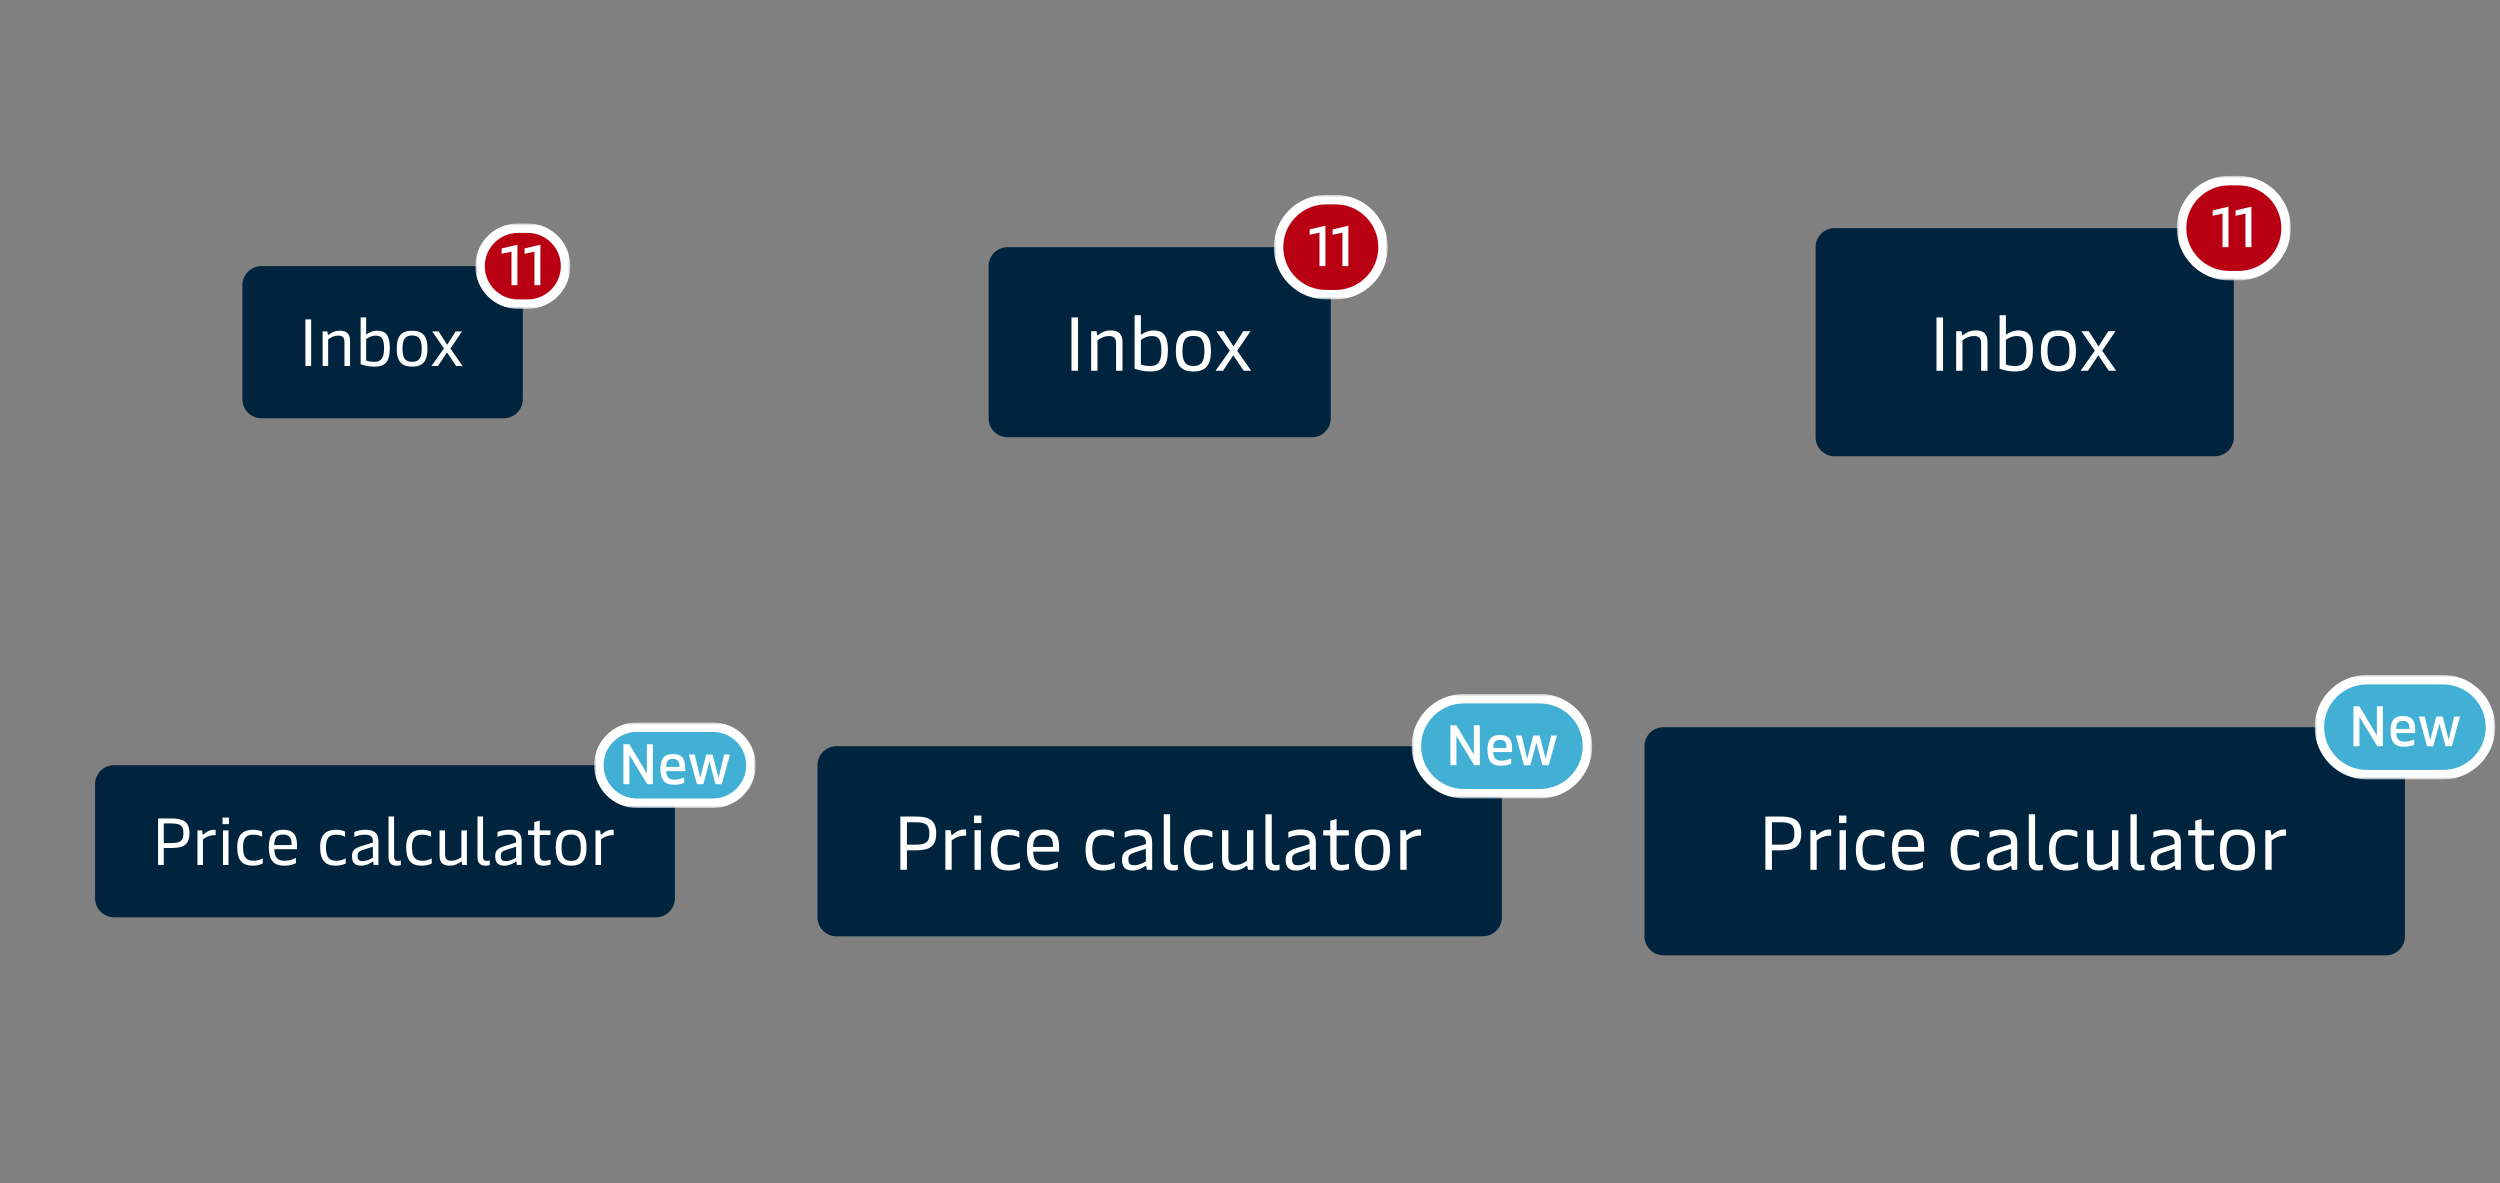 <svg width="526" height="249" viewBox="0 0 526 249" fill="none" xmlns="http://www.w3.org/2000/svg">
<rect x="0" y="0" width="526" height="249" fill="#808080" stroke="none"/>
<path d="M20 165C20 162.791 21.791 161 24 161H138C140.209 161 142 162.791 142 165V189C142 191.209 140.209 193 138 193H24C21.791 193 20 191.209 20 189V165Z" fill="#00243D"/>
<path d="M36.074 172.2C38.594 172.2 39.854 172.9 39.854 175.322C39.854 177.744 38.594 178.416 36.074 178.416H34.464V182H33.26V172.2H36.074ZM34.464 177.38H35.934C37.866 177.38 38.594 177.016 38.594 175.322C38.594 173.614 37.866 173.25 35.934 173.25H34.464V177.38ZM42.705 182H41.543V174.72H42.523L42.621 175.448C42.635 175.56 42.677 175.602 42.733 175.602C42.775 175.602 42.817 175.574 42.901 175.504C43.321 175.126 44.063 174.58 45.001 174.58C45.113 174.58 45.281 174.594 45.365 174.622V175.728C44.497 175.658 43.475 175.966 42.705 176.61V182ZM48.174 172.018V173.404H46.816V172.018H48.174ZM48.076 174.72V182H46.914V174.72H48.076ZM53.19 182.14C51.033 182.14 49.913 181.062 49.913 178.262C49.913 175.392 51.383 174.58 53.288 174.58C54.072 174.58 54.758 174.762 55.15 174.958V176.05C54.785 175.868 54.127 175.616 53.316 175.616C51.859 175.616 51.132 176.232 51.132 178.262C51.132 180.544 51.958 181.104 53.358 181.104C54.127 181.104 54.911 180.838 55.289 180.6V181.678C54.953 181.874 54.156 182.14 53.19 182.14ZM62.48 177.632V178.668H57.706C57.776 180.474 58.448 181.104 59.876 181.104C60.94 181.104 61.794 180.754 62.256 180.502V181.608C61.836 181.832 61.038 182.14 59.82 182.14C57.468 182.14 56.558 180.894 56.558 178.178C56.558 175.518 57.622 174.58 59.61 174.58C61.584 174.58 62.48 175.616 62.48 177.632ZM57.692 177.8H61.346V177.394C61.346 176.204 60.772 175.588 59.582 175.588C58.308 175.588 57.762 176.078 57.692 177.8ZM70.635 182.14C68.479 182.14 67.359 181.062 67.359 178.262C67.359 175.392 68.829 174.58 70.733 174.58C71.517 174.58 72.203 174.762 72.595 174.958V176.05C72.231 175.868 71.573 175.616 70.761 175.616C69.305 175.616 68.577 176.232 68.577 178.262C68.577 180.544 69.403 181.104 70.803 181.104C71.573 181.104 72.357 180.838 72.735 180.6V181.678C72.399 181.874 71.601 182.14 70.635 182.14ZM76.032 182.14C74.646 182.14 74.058 181.496 74.058 180.138C74.058 178.85 74.688 178.416 76.27 177.94L78.454 177.268V176.918C78.454 176.246 78.146 175.616 76.788 175.616C75.808 175.616 74.982 175.896 74.548 176.092V175.042C75.08 174.818 75.878 174.58 76.956 174.58C78.804 174.58 79.616 175.434 79.616 176.932V182H78.622L78.538 181.384C78.524 181.286 78.496 181.272 78.454 181.272C78.412 181.272 78.37 181.286 78.286 181.356C77.894 181.636 76.998 182.14 76.032 182.14ZM76.284 181.174C77.11 181.174 77.894 180.782 78.454 180.46V178.15L76.396 178.808C75.458 179.116 75.234 179.396 75.234 180.068C75.234 180.838 75.514 181.174 76.284 181.174ZM83.346 182.14C82.394 182.14 81.749 181.552 81.749 180.418V171.78H82.912V180.222C82.912 180.852 83.15 181.132 83.639 181.132C83.891 181.132 84.102 181.104 84.34 181.048V182.028C84.046 182.112 83.724 182.14 83.346 182.14ZM88.736 182.14C86.58 182.14 85.46 181.062 85.46 178.262C85.46 175.392 86.93 174.58 88.834 174.58C89.618 174.58 90.304 174.762 90.696 174.958V176.05C90.332 175.868 89.674 175.616 88.862 175.616C87.406 175.616 86.678 176.232 86.678 178.262C86.678 180.544 87.504 181.104 88.904 181.104C89.674 181.104 90.458 180.838 90.836 180.6V181.678C90.5 181.874 89.702 182.14 88.736 182.14ZM97.074 180.32V174.72H98.236V182H97.256L97.144 181.384C97.13 181.286 97.102 181.258 97.06 181.258C97.018 181.258 96.962 181.286 96.822 181.398C96.402 181.72 95.688 182.14 94.61 182.14C93.196 182.14 92.482 181.482 92.482 179.998V174.72H93.644V179.746C93.644 180.838 94.176 181.104 94.96 181.104C95.912 181.104 96.668 180.642 97.074 180.32ZM102.062 182.14C101.11 182.14 100.466 181.552 100.466 180.418V171.78H101.628V180.222C101.628 180.852 101.866 181.132 102.356 181.132C102.608 181.132 102.818 181.104 103.056 181.048V182.028C102.762 182.112 102.44 182.14 102.062 182.14ZM106.165 182.14C104.779 182.14 104.191 181.496 104.191 180.138C104.191 178.85 104.821 178.416 106.403 177.94L108.587 177.268V176.918C108.587 176.246 108.279 175.616 106.921 175.616C105.941 175.616 105.115 175.896 104.681 176.092V175.042C105.213 174.818 106.011 174.58 107.089 174.58C108.937 174.58 109.749 175.434 109.749 176.932V182H108.755L108.671 181.384C108.657 181.286 108.629 181.272 108.587 181.272C108.545 181.272 108.503 181.286 108.419 181.356C108.027 181.636 107.131 182.14 106.165 182.14ZM106.417 181.174C107.243 181.174 108.027 180.782 108.587 180.46V178.15L106.529 178.808C105.591 179.116 105.367 179.396 105.367 180.068C105.367 180.838 105.647 181.174 106.417 181.174ZM114.362 182.14C113.032 182.14 112.402 181.482 112.402 179.858V175.686H111.1V174.72H112.402V172.984L113.564 172.648V174.72H115.818V175.686H113.564V179.816C113.564 180.964 114.04 181.104 114.544 181.104C115.006 181.104 115.538 181.006 115.846 180.894V181.888C115.51 182 114.95 182.14 114.362 182.14ZM120.167 182.14C117.997 182.14 116.933 181.09 116.933 178.36C116.933 175.63 117.997 174.58 120.167 174.58C122.337 174.58 123.401 175.63 123.401 178.36C123.401 181.09 122.337 182.14 120.167 182.14ZM120.167 181.132C121.609 181.132 122.197 180.376 122.197 178.36C122.197 176.358 121.609 175.588 120.167 175.588C118.725 175.588 118.151 176.358 118.151 178.36C118.151 180.376 118.725 181.132 120.167 181.132ZM126.459 182H125.297V174.72H126.277L126.375 175.448C126.389 175.56 126.431 175.602 126.487 175.602C126.529 175.602 126.571 175.574 126.655 175.504C127.075 175.126 127.817 174.58 128.755 174.58C128.867 174.58 129.035 174.594 129.119 174.622V175.728C128.251 175.658 127.229 175.966 126.459 176.61V182Z" fill="white"/>
<mask id="path-4-outside-1_6383_1128" maskUnits="userSpaceOnUse" x="125" y="152" width="34" height="18" fill="black">
<rect fill="white" x="125" y="152" width="34" height="18"/>
<path d="M126 161C126 156.582 129.582 153 134 153H150C154.418 153 158 156.582 158 161C158 165.418 154.418 169 150 169H134C129.582 169 126 165.418 126 161Z"/>
</mask>
<path d="M126 161C126 156.582 129.582 153 134 153H150C154.418 153 158 156.582 158 161C158 165.418 154.418 169 150 169H134C129.582 169 126 165.418 126 161Z" fill="#42B0D5"/>
<path d="M134 154H150V152H134V154ZM150 168H134V170H150V168ZM134 168C130.134 168 127 164.866 127 161H125C125 165.971 129.029 170 134 170V168ZM157 161C157 164.866 153.866 168 150 168V170C154.971 170 159 165.971 159 161H157ZM150 154C153.866 154 157 157.134 157 161H159C159 156.029 154.971 152 150 152V154ZM134 152C129.029 152 125 156.029 125 161H127C127 157.134 130.134 154 134 154V152Z" fill="white" mask="url(#path-4-outside-1_6383_1128)"/>
<path d="M131.166 165V156.6H132.414L136.098 162.744V156.6H137.358V165H136.182L132.426 158.82V165H131.166ZM141.841 165.12C139.777 165.12 138.961 164.004 138.961 161.736C138.961 159.468 139.909 158.64 141.601 158.64C143.425 158.64 144.145 159.6 144.145 161.424V162.24H140.161C140.233 163.584 140.785 164.052 141.925 164.052C142.777 164.052 143.533 163.764 143.953 163.572V164.676C143.593 164.868 142.873 165.12 141.841 165.12ZM140.161 161.364H142.945V161.064C142.945 160.176 142.549 159.672 141.589 159.672C140.617 159.672 140.209 160.068 140.161 161.364ZM146.646 165L144.93 158.76H146.166L147.33 163.668L148.59 158.76H149.934L151.194 163.68L152.358 158.76H153.582L151.866 165H150.534L149.262 160.212L147.978 165H146.646Z" fill="white"/>
<path d="M51 60C51 57.791 52.791 56 55 56H106C108.209 56 110 57.791 110 60V84C110 86.209 108.209 88 106 88H55C52.791 88 51 86.209 51 84V60Z" fill="#00243D"/>
<path d="M65.464 67.2V77H64.26V67.2H65.464ZM69.043 77H67.881V69.72H68.875L68.973 70.35C68.987 70.448 69.015 70.476 69.057 70.476C69.099 70.476 69.155 70.448 69.295 70.336C69.715 70 70.429 69.58 71.507 69.58C72.921 69.58 73.649 70.224 73.649 71.722V77H72.473V71.974C72.473 70.882 71.955 70.616 71.157 70.616C70.205 70.616 69.449 71.092 69.043 71.414V77ZM78.735 77.14C77.419 77.14 76.523 76.846 75.879 76.622V66.78H77.041V70.392C77.307 70.196 78.203 69.58 79.351 69.58C80.933 69.58 82.011 70.28 82.011 73.248C82.011 76.16 81.031 77.14 78.735 77.14ZM78.735 76.132C80.037 76.132 80.807 75.558 80.807 73.276C80.807 71.19 80.261 70.616 79.057 70.616C78.077 70.616 77.377 71.092 77.041 71.33V75.866C77.377 75.978 77.881 76.132 78.735 76.132ZM86.704 77.14C84.534 77.14 83.47 76.09 83.47 73.36C83.47 70.63 84.534 69.58 86.704 69.58C88.874 69.58 89.938 70.63 89.938 73.36C89.938 76.09 88.874 77.14 86.704 77.14ZM86.704 76.132C88.146 76.132 88.734 75.376 88.734 73.36C88.734 71.358 88.146 70.588 86.704 70.588C85.262 70.588 84.688 71.358 84.688 73.36C84.688 75.376 85.262 76.132 86.704 76.132ZM92.158 77H90.786L93.404 73.304L90.926 69.72H92.284L94.09 72.534L95.882 69.72H97.212L94.762 73.332L97.338 77H95.966L94.048 74.158L92.158 77Z" fill="white"/>
<mask id="path-9-outside-2_6383_1128" maskUnits="userSpaceOnUse" x="100" y="47" width="20" height="18" fill="black">
<rect fill="white" x="100" y="47" width="20" height="18"/>
<path d="M101 56C101 51.582 104.582 48 109 48H111C115.418 48 119 51.582 119 56C119 60.418 115.418 64 111 64H109C104.582 64 101 60.418 101 56Z"/>
</mask>
<path d="M101 56C101 51.582 104.582 48 109 48H111C115.418 48 119 51.582 119 56C119 60.418 115.418 64 111 64H109C104.582 64 101 60.418 101 56Z" fill="#B80012"/>
<path d="M109 49H111V47H109V49ZM111 63H109V65H111V63ZM109 63C105.134 63 102 59.866 102 56H100C100 60.971 104.029 65 109 65V63ZM118 56C118 59.866 114.866 63 111 63V65C115.971 65 120 60.971 120 56H118ZM111 49C114.866 49 118 52.134 118 56H120C120 51.029 115.971 47 111 47V49ZM109 47C104.029 47 100 51.029 100 56H102C102 52.134 105.134 49 109 49V47Z" fill="white" mask="url(#path-9-outside-2_6383_1128)"/>
<path d="M107.62 60V52.944L105.544 53.4V52.272L108.868 51.48V60H107.62ZM112.448 60V52.944L110.372 53.4V52.272L113.696 51.48V60H112.448Z" fill="white"/>
<path d="M172 161C172 158.791 173.791 157 176 157H312C314.209 157 316 158.791 316 161V193C316 195.209 314.209 197 312 197H176C173.791 197 172 195.209 172 193V161Z" fill="#00243D"/>
<path d="M192.656 171.8C195.536 171.8 196.976 172.6 196.976 175.368C196.976 178.136 195.536 178.904 192.656 178.904H190.816V183H189.44V171.8H192.656ZM190.816 177.72H192.496C194.704 177.72 195.536 177.304 195.536 175.368C195.536 173.416 194.704 173 192.496 173H190.816V177.72ZM200.234 183H198.906V174.68H200.026L200.138 175.512C200.154 175.64 200.202 175.688 200.266 175.688C200.314 175.688 200.362 175.656 200.458 175.576C200.938 175.144 201.786 174.52 202.858 174.52C202.986 174.52 203.178 174.536 203.274 174.568V175.832C202.282 175.752 201.114 176.104 200.234 176.84V183ZM206.485 171.592V173.176H204.933V171.592H206.485ZM206.373 174.68V183H205.045V174.68H206.373ZM212.217 183.16C209.753 183.16 208.473 181.928 208.473 178.728C208.473 175.448 210.153 174.52 212.329 174.52C213.225 174.52 214.009 174.728 214.457 174.952V176.2C214.041 175.992 213.289 175.704 212.361 175.704C210.697 175.704 209.865 176.408 209.865 178.728C209.865 181.336 210.809 181.976 212.409 181.976C213.289 181.976 214.185 181.672 214.617 181.4V182.632C214.233 182.856 213.321 183.16 212.217 183.16ZM222.834 178.008V179.192H217.378C217.458 181.256 218.226 181.976 219.858 181.976C221.074 181.976 222.05 181.576 222.578 181.288V182.552C222.098 182.808 221.186 183.16 219.794 183.16C217.106 183.16 216.066 181.736 216.066 178.632C216.066 175.592 217.282 174.52 219.554 174.52C221.81 174.52 222.834 175.704 222.834 178.008ZM217.362 178.2H221.538V177.736C221.538 176.376 220.882 175.672 219.522 175.672C218.066 175.672 217.442 176.232 217.362 178.2ZM232.154 183.16C229.69 183.16 228.41 181.928 228.41 178.728C228.41 175.448 230.09 174.52 232.266 174.52C233.162 174.52 233.946 174.728 234.394 174.952V176.2C233.978 175.992 233.226 175.704 232.298 175.704C230.634 175.704 229.802 176.408 229.802 178.728C229.802 181.336 230.746 181.976 232.346 181.976C233.226 181.976 234.122 181.672 234.554 181.4V182.632C234.17 182.856 233.258 183.16 232.154 183.16ZM238.323 183.16C236.739 183.16 236.067 182.424 236.067 180.872C236.067 179.4 236.787 178.904 238.595 178.36L241.091 177.592V177.192C241.091 176.424 240.739 175.704 239.187 175.704C238.067 175.704 237.123 176.024 236.627 176.248V175.048C237.235 174.792 238.147 174.52 239.379 174.52C241.491 174.52 242.419 175.496 242.419 177.208V183H241.283L241.187 182.296C241.171 182.184 241.139 182.168 241.091 182.168C241.043 182.168 240.995 182.184 240.899 182.264C240.451 182.584 239.427 183.16 238.323 183.16ZM238.611 182.056C239.555 182.056 240.451 181.608 241.091 181.24V178.6L238.739 179.352C237.667 179.704 237.411 180.024 237.411 180.792C237.411 181.672 237.731 182.056 238.611 182.056ZM246.681 183.16C245.593 183.16 244.857 182.488 244.857 181.192V171.32H246.185V180.968C246.185 181.688 246.457 182.008 247.017 182.008C247.305 182.008 247.545 181.976 247.817 181.912V183.032C247.481 183.128 247.113 183.16 246.681 183.16ZM252.842 183.16C250.378 183.16 249.098 181.928 249.098 178.728C249.098 175.448 250.778 174.52 252.954 174.52C253.85 174.52 254.634 174.728 255.082 174.952V176.2C254.666 175.992 253.914 175.704 252.986 175.704C251.322 175.704 250.49 176.408 250.49 178.728C250.49 181.336 251.434 181.976 253.034 181.976C253.914 181.976 254.81 181.672 255.242 181.4V182.632C254.858 182.856 253.946 183.16 252.842 183.16ZM262.37 181.08V174.68H263.698V183H262.578L262.45 182.296C262.434 182.184 262.402 182.152 262.354 182.152C262.306 182.152 262.242 182.184 262.082 182.312C261.602 182.68 260.786 183.16 259.554 183.16C257.938 183.16 257.122 182.408 257.122 180.712V174.68H258.45V180.424C258.45 181.672 259.058 181.976 259.954 181.976C261.042 181.976 261.906 181.448 262.37 181.08ZM268.071 183.16C266.983 183.16 266.247 182.488 266.247 181.192V171.32H267.575V180.968C267.575 181.688 267.847 182.008 268.407 182.008C268.695 182.008 268.935 181.976 269.207 181.912V183.032C268.871 183.128 268.503 183.16 268.071 183.16ZM272.76 183.16C271.176 183.16 270.504 182.424 270.504 180.872C270.504 179.4 271.224 178.904 273.032 178.36L275.528 177.592V177.192C275.528 176.424 275.176 175.704 273.624 175.704C272.504 175.704 271.56 176.024 271.064 176.248V175.048C271.672 174.792 272.584 174.52 273.816 174.52C275.928 174.52 276.856 175.496 276.856 177.208V183H275.72L275.624 182.296C275.608 182.184 275.576 182.168 275.528 182.168C275.48 182.168 275.432 182.184 275.336 182.264C274.888 182.584 273.864 183.16 272.76 183.16ZM273.048 182.056C273.992 182.056 274.888 181.608 275.528 181.24V178.6L273.176 179.352C272.104 179.704 271.848 180.024 271.848 180.792C271.848 181.672 272.168 182.056 273.048 182.056ZM282.128 183.16C280.608 183.16 279.888 182.408 279.888 180.552V175.784H278.4V174.68H279.888V172.696L281.216 172.312V174.68H283.792V175.784H281.216V180.504C281.216 181.816 281.76 181.976 282.336 181.976C282.864 181.976 283.472 181.864 283.824 181.736V182.872C283.44 183 282.8 183.16 282.128 183.16ZM288.762 183.16C286.282 183.16 285.066 181.96 285.066 178.84C285.066 175.72 286.282 174.52 288.762 174.52C291.242 174.52 292.458 175.72 292.458 178.84C292.458 181.96 291.242 183.16 288.762 183.16ZM288.762 182.008C290.41 182.008 291.082 181.144 291.082 178.84C291.082 176.552 290.41 175.672 288.762 175.672C287.114 175.672 286.458 176.552 286.458 178.84C286.458 181.144 287.114 182.008 288.762 182.008ZM295.953 183H294.625V174.68H295.745L295.857 175.512C295.873 175.64 295.921 175.688 295.985 175.688C296.033 175.688 296.081 175.656 296.177 175.576C296.657 175.144 297.505 174.52 298.577 174.52C298.705 174.52 298.897 174.536 298.993 174.568V175.832C298.001 175.752 296.833 176.104 295.953 176.84V183Z" fill="white"/>
<mask id="path-14-outside-3_6383_1128" maskUnits="userSpaceOnUse" x="297" y="146" width="38" height="22" fill="black">
<rect fill="white" x="297" y="146" width="38" height="22"/>
<path d="M298 157C298 151.477 302.477 147 308 147H324C329.523 147 334 151.477 334 157C334 162.523 329.523 167 324 167H308C302.477 167 298 162.523 298 157Z"/>
</mask>
<path d="M298 157C298 151.477 302.477 147 308 147H324C329.523 147 334 151.477 334 157C334 162.523 329.523 167 324 167H308C302.477 167 298 162.523 298 157Z" fill="#42B0D5"/>
<path d="M308 148H324V146H308V148ZM324 166H308V168H324V166ZM308 166C303.029 166 299 161.971 299 157H297C297 163.075 301.925 168 308 168V166ZM333 157C333 161.971 328.971 166 324 166V168C330.075 168 335 163.075 335 157H333ZM324 148C328.971 148 333 152.029 333 157H335C335 150.925 330.075 146 324 146V148ZM308 146C301.925 146 297 150.925 297 157H299C299 152.029 303.029 148 308 148V146Z" fill="white" mask="url(#path-14-outside-3_6383_1128)"/>
<path d="M305.166 161V152.6H306.414L310.098 158.744V152.6H311.358V161H310.182L306.426 154.82V161H305.166ZM315.841 161.12C313.777 161.12 312.961 160.004 312.961 157.736C312.961 155.468 313.909 154.64 315.601 154.64C317.425 154.64 318.145 155.6 318.145 157.424V158.24H314.161C314.233 159.584 314.785 160.052 315.925 160.052C316.777 160.052 317.533 159.764 317.953 159.572V160.676C317.593 160.868 316.873 161.12 315.841 161.12ZM314.161 157.364H316.945V157.064C316.945 156.176 316.549 155.672 315.589 155.672C314.617 155.672 314.209 156.068 314.161 157.364ZM320.646 161L318.93 154.76H320.166L321.33 159.668L322.59 154.76H323.934L325.194 159.68L326.358 154.76H327.582L325.866 161H324.534L323.262 156.212L321.978 161H320.646Z" fill="white"/>
<path d="M208 56C208 53.791 209.791 52 212 52H276C278.209 52 280 53.791 280 56V88C280 90.209 278.209 92 276 92H212C209.791 92 208 90.209 208 88V56Z" fill="#00243D"/>
<path d="M226.816 66.8V78H225.44V66.8H226.816ZM230.906 78H229.578V69.68H230.714L230.826 70.4C230.842 70.512 230.874 70.544 230.922 70.544C230.97 70.544 231.034 70.512 231.194 70.384C231.674 70 232.49 69.52 233.722 69.52C235.338 69.52 236.17 70.256 236.17 71.968V78H234.826V72.256C234.826 71.008 234.234 70.704 233.322 70.704C232.234 70.704 231.37 71.248 230.906 71.616V78ZM241.983 78.16C240.479 78.16 239.455 77.824 238.719 77.568V66.32H240.047V70.448C240.351 70.224 241.375 69.52 242.687 69.52C244.495 69.52 245.727 70.32 245.727 73.712C245.727 77.04 244.607 78.16 241.983 78.16ZM241.983 77.008C243.471 77.008 244.351 76.352 244.351 73.744C244.351 71.36 243.727 70.704 242.351 70.704C241.231 70.704 240.431 71.248 240.047 71.52V76.704C240.431 76.832 241.007 77.008 241.983 77.008ZM251.091 78.16C248.611 78.16 247.395 76.96 247.395 73.84C247.395 70.72 248.611 69.52 251.091 69.52C253.571 69.52 254.786 70.72 254.786 73.84C254.786 76.96 253.571 78.16 251.091 78.16ZM251.091 77.008C252.739 77.008 253.411 76.144 253.411 73.84C253.411 71.552 252.739 70.672 251.091 70.672C249.443 70.672 248.787 71.552 248.787 73.84C248.787 76.144 249.443 77.008 251.091 77.008ZM257.324 78H255.756L258.748 73.776L255.916 69.68H257.468L259.532 72.896L261.58 69.68H263.1L260.3 73.808L263.244 78H261.676L259.484 74.752L257.324 78Z" fill="white"/>
<mask id="path-19-outside-4_6383_1128" maskUnits="userSpaceOnUse" x="268" y="41" width="24" height="22" fill="black">
<rect fill="white" x="268" y="41" width="24" height="22"/>
<path d="M269 52C269 46.477 273.477 42 279 42H281C286.523 42 291 46.477 291 52C291 57.523 286.523 62 281 62H279C273.477 62 269 57.523 269 52Z"/>
</mask>
<path d="M269 52C269 46.477 273.477 42 279 42H281C286.523 42 291 46.477 291 52C291 57.523 286.523 62 281 62H279C273.477 62 269 57.523 269 52Z" fill="#B80012"/>
<path d="M279 43H281V41H279V43ZM281 61H279V63H281V61ZM279 61C274.029 61 270 56.971 270 52H268C268 58.075 272.925 63 279 63V61ZM290 52C290 56.971 285.971 61 281 61V63C287.075 63 292 58.075 292 52H290ZM281 43C285.971 43 290 47.029 290 52H292C292 45.925 287.075 41 281 41V43ZM279 41C272.925 41 268 45.925 268 52H270C270 47.029 274.029 43 279 43V41Z" fill="white" mask="url(#path-19-outside-4_6383_1128)"/>
<path d="M277.62 56V48.944L275.544 49.4V48.272L278.868 47.48V56H277.62ZM282.448 56V48.944L280.372 49.4V48.272L283.696 47.48V56H282.448Z" fill="white"/>
<path d="M346 157C346 154.791 347.791 153 350 153H502C504.209 153 506 154.791 506 157V197C506 199.209 504.209 201 502 201H350C347.791 201 346 199.209 346 197V157Z" fill="#00243D"/>
<path d="M374.656 171.8C377.536 171.8 378.976 172.6 378.976 175.368C378.976 178.136 377.536 178.904 374.656 178.904H372.816V183H371.44V171.8H374.656ZM372.816 177.72H374.496C376.704 177.72 377.536 177.304 377.536 175.368C377.536 173.416 376.704 173 374.496 173H372.816V177.72ZM382.234 183H380.906V174.68H382.026L382.138 175.512C382.154 175.64 382.202 175.688 382.266 175.688C382.314 175.688 382.362 175.656 382.458 175.576C382.938 175.144 383.786 174.52 384.858 174.52C384.986 174.52 385.178 174.536 385.274 174.568V175.832C384.282 175.752 383.114 176.104 382.234 176.84V183ZM388.485 171.592V173.176H386.933V171.592H388.485ZM388.373 174.68V183H387.045V174.68H388.373ZM394.217 183.16C391.753 183.16 390.473 181.928 390.473 178.728C390.473 175.448 392.153 174.52 394.329 174.52C395.225 174.52 396.009 174.728 396.457 174.952V176.2C396.041 175.992 395.289 175.704 394.361 175.704C392.697 175.704 391.865 176.408 391.865 178.728C391.865 181.336 392.809 181.976 394.409 181.976C395.289 181.976 396.185 181.672 396.617 181.4V182.632C396.233 182.856 395.321 183.16 394.217 183.16ZM404.834 178.008V179.192H399.378C399.458 181.256 400.226 181.976 401.858 181.976C403.074 181.976 404.05 181.576 404.578 181.288V182.552C404.098 182.808 403.186 183.16 401.794 183.16C399.106 183.16 398.066 181.736 398.066 178.632C398.066 175.592 399.282 174.52 401.554 174.52C403.81 174.52 404.834 175.704 404.834 178.008ZM399.362 178.2H403.538V177.736C403.538 176.376 402.882 175.672 401.522 175.672C400.066 175.672 399.442 176.232 399.362 178.2ZM414.154 183.16C411.69 183.16 410.41 181.928 410.41 178.728C410.41 175.448 412.09 174.52 414.266 174.52C415.162 174.52 415.946 174.728 416.394 174.952V176.2C415.978 175.992 415.226 175.704 414.298 175.704C412.634 175.704 411.802 176.408 411.802 178.728C411.802 181.336 412.746 181.976 414.346 181.976C415.226 181.976 416.122 181.672 416.554 181.4V182.632C416.17 182.856 415.258 183.16 414.154 183.16ZM420.323 183.16C418.739 183.16 418.067 182.424 418.067 180.872C418.067 179.4 418.787 178.904 420.595 178.36L423.091 177.592V177.192C423.091 176.424 422.739 175.704 421.187 175.704C420.067 175.704 419.123 176.024 418.627 176.248V175.048C419.235 174.792 420.147 174.52 421.379 174.52C423.491 174.52 424.419 175.496 424.419 177.208V183H423.283L423.187 182.296C423.171 182.184 423.139 182.168 423.091 182.168C423.043 182.168 422.995 182.184 422.899 182.264C422.451 182.584 421.427 183.16 420.323 183.16ZM420.611 182.056C421.555 182.056 422.451 181.608 423.091 181.24V178.6L420.739 179.352C419.667 179.704 419.411 180.024 419.411 180.792C419.411 181.672 419.731 182.056 420.611 182.056ZM428.681 183.16C427.593 183.16 426.857 182.488 426.857 181.192V171.32H428.185V180.968C428.185 181.688 428.457 182.008 429.017 182.008C429.305 182.008 429.545 181.976 429.817 181.912V183.032C429.481 183.128 429.113 183.16 428.681 183.16ZM434.842 183.16C432.378 183.16 431.098 181.928 431.098 178.728C431.098 175.448 432.778 174.52 434.954 174.52C435.85 174.52 436.634 174.728 437.082 174.952V176.2C436.666 175.992 435.914 175.704 434.986 175.704C433.322 175.704 432.49 176.408 432.49 178.728C432.49 181.336 433.434 181.976 435.034 181.976C435.914 181.976 436.81 181.672 437.242 181.4V182.632C436.858 182.856 435.946 183.16 434.842 183.16ZM444.37 181.08V174.68H445.698V183H444.578L444.45 182.296C444.434 182.184 444.402 182.152 444.354 182.152C444.306 182.152 444.242 182.184 444.082 182.312C443.602 182.68 442.786 183.16 441.554 183.16C439.938 183.16 439.122 182.408 439.122 180.712V174.68H440.45V180.424C440.45 181.672 441.058 181.976 441.954 181.976C443.042 181.976 443.906 181.448 444.37 181.08ZM450.071 183.16C448.983 183.16 448.247 182.488 448.247 181.192V171.32H449.575V180.968C449.575 181.688 449.847 182.008 450.407 182.008C450.695 182.008 450.935 181.976 451.207 181.912V183.032C450.871 183.128 450.503 183.16 450.071 183.16ZM454.76 183.16C453.176 183.16 452.504 182.424 452.504 180.872C452.504 179.4 453.224 178.904 455.032 178.36L457.528 177.592V177.192C457.528 176.424 457.176 175.704 455.624 175.704C454.504 175.704 453.56 176.024 453.064 176.248V175.048C453.672 174.792 454.584 174.52 455.816 174.52C457.928 174.52 458.856 175.496 458.856 177.208V183H457.72L457.624 182.296C457.608 182.184 457.576 182.168 457.528 182.168C457.48 182.168 457.432 182.184 457.336 182.264C456.888 182.584 455.864 183.16 454.76 183.16ZM455.048 182.056C455.992 182.056 456.888 181.608 457.528 181.24V178.6L455.176 179.352C454.104 179.704 453.848 180.024 453.848 180.792C453.848 181.672 454.168 182.056 455.048 182.056ZM464.128 183.16C462.608 183.16 461.888 182.408 461.888 180.552V175.784H460.4V174.68H461.888V172.696L463.216 172.312V174.68H465.792V175.784H463.216V180.504C463.216 181.816 463.76 181.976 464.336 181.976C464.864 181.976 465.472 181.864 465.824 181.736V182.872C465.44 183 464.8 183.16 464.128 183.16ZM470.762 183.16C468.282 183.16 467.066 181.96 467.066 178.84C467.066 175.72 468.282 174.52 470.762 174.52C473.242 174.52 474.458 175.72 474.458 178.84C474.458 181.96 473.242 183.16 470.762 183.16ZM470.762 182.008C472.41 182.008 473.082 181.144 473.082 178.84C473.082 176.552 472.41 175.672 470.762 175.672C469.114 175.672 468.458 176.552 468.458 178.84C468.458 181.144 469.114 182.008 470.762 182.008ZM477.953 183H476.625V174.68H477.745L477.857 175.512C477.873 175.64 477.921 175.688 477.985 175.688C478.033 175.688 478.081 175.656 478.177 175.576C478.657 175.144 479.505 174.52 480.577 174.52C480.705 174.52 480.897 174.536 480.993 174.568V175.832C480.001 175.752 478.833 176.104 477.953 176.84V183Z" fill="white"/>
<mask id="path-24-outside-5_6383_1128" maskUnits="userSpaceOnUse" x="487" y="142" width="38" height="22" fill="black">
<rect fill="white" x="487" y="142" width="38" height="22"/>
<path d="M488 153C488 147.477 492.477 143 498 143H514C519.523 143 524 147.477 524 153C524 158.523 519.523 163 514 163H498C492.477 163 488 158.523 488 153Z"/>
</mask>
<path d="M488 153C488 147.477 492.477 143 498 143H514C519.523 143 524 147.477 524 153C524 158.523 519.523 163 514 163H498C492.477 163 488 158.523 488 153Z" fill="#42B0D5"/>
<path d="M498 144H514V142H498V144ZM514 162H498V164H514V162ZM498 162C493.029 162 489 157.971 489 153H487C487 159.075 491.925 164 498 164V162ZM523 153C523 157.971 518.971 162 514 162V164C520.075 164 525 159.075 525 153H523ZM514 144C518.971 144 523 148.029 523 153H525C525 146.925 520.075 142 514 142V144ZM498 142C491.925 142 487 146.925 487 153H489C489 148.029 493.029 144 498 144V142Z" fill="white" mask="url(#path-24-outside-5_6383_1128)"/>
<path d="M495.166 157V148.6H496.414L500.098 154.744V148.6H501.358V157H500.182L496.426 150.82V157H495.166ZM505.841 157.12C503.777 157.12 502.961 156.004 502.961 153.736C502.961 151.468 503.909 150.64 505.601 150.64C507.425 150.64 508.145 151.6 508.145 153.424V154.24H504.161C504.233 155.584 504.785 156.052 505.925 156.052C506.777 156.052 507.533 155.764 507.953 155.572V156.676C507.593 156.868 506.873 157.12 505.841 157.12ZM504.161 153.364H506.945V153.064C506.945 152.176 506.549 151.672 505.589 151.672C504.617 151.672 504.209 152.068 504.161 153.364ZM510.646 157L508.93 150.76H510.166L511.33 155.668L512.59 150.76H513.934L515.194 155.68L516.358 150.76H517.582L515.866 157H514.534L513.262 152.212L511.978 157H510.646Z" fill="white"/>
<path d="M382 52C382 49.791 383.791 48 386 48H466C468.209 48 470 49.791 470 52V92C470 94.209 468.209 96 466 96H386C383.791 96 382 94.209 382 92V52Z" fill="#00243D"/>
<path d="M408.816 66.8V78H407.44V66.8H408.816ZM412.906 78H411.578V69.68H412.714L412.826 70.4C412.842 70.512 412.874 70.544 412.922 70.544C412.97 70.544 413.034 70.512 413.194 70.384C413.674 70 414.49 69.52 415.722 69.52C417.338 69.52 418.17 70.256 418.17 71.968V78H416.826V72.256C416.826 71.008 416.234 70.704 415.322 70.704C414.234 70.704 413.37 71.248 412.906 71.616V78ZM423.983 78.16C422.479 78.16 421.455 77.824 420.719 77.568V66.32H422.047V70.448C422.351 70.224 423.375 69.52 424.687 69.52C426.495 69.52 427.727 70.32 427.727 73.712C427.727 77.04 426.607 78.16 423.983 78.16ZM423.983 77.008C425.471 77.008 426.351 76.352 426.351 73.744C426.351 71.36 425.727 70.704 424.351 70.704C423.231 70.704 422.431 71.248 422.047 71.52V76.704C422.431 76.832 423.007 77.008 423.983 77.008ZM433.091 78.16C430.611 78.16 429.395 76.96 429.395 73.84C429.395 70.72 430.611 69.52 433.091 69.52C435.571 69.52 436.786 70.72 436.786 73.84C436.786 76.96 435.571 78.16 433.091 78.16ZM433.091 77.008C434.739 77.008 435.411 76.144 435.411 73.84C435.411 71.552 434.739 70.672 433.091 70.672C431.443 70.672 430.787 71.552 430.787 73.84C430.787 76.144 431.443 77.008 433.091 77.008ZM439.324 78H437.756L440.748 73.776L437.916 69.68H439.468L441.532 72.896L443.58 69.68H445.1L442.3 73.808L445.244 78H443.676L441.484 74.752L439.324 78Z" fill="white"/>
<mask id="path-29-outside-6_6383_1128" maskUnits="userSpaceOnUse" x="458" y="37" width="24" height="22" fill="black">
<rect fill="white" x="458" y="37" width="24" height="22"/>
<path d="M459 48C459 42.477 463.477 38 469 38H471C476.523 38 481 42.477 481 48C481 53.523 476.523 58 471 58H469C463.477 58 459 53.523 459 48Z"/>
</mask>
<path d="M459 48C459 42.477 463.477 38 469 38H471C476.523 38 481 42.477 481 48C481 53.523 476.523 58 471 58H469C463.477 58 459 53.523 459 48Z" fill="#B80012"/>
<path d="M469 39H471V37H469V39ZM471 57H469V59H471V57ZM469 57C464.029 57 460 52.971 460 48H458C458 54.075 462.925 59 469 59V57ZM480 48C480 52.971 475.971 57 471 57V59C477.075 59 482 54.075 482 48H480ZM471 39C475.971 39 480 43.029 480 48H482C482 41.925 477.075 37 471 37V39ZM469 37C462.925 37 458 41.925 458 48H460C460 43.029 464.029 39 469 39V37Z" fill="white" mask="url(#path-29-outside-6_6383_1128)"/>
<path d="M467.62 52V44.944L465.544 45.4V44.272L468.868 43.48V52H467.62ZM472.448 52V44.944L470.372 45.4V44.272L473.696 43.48V52H472.448Z" fill="white"/>
</svg>
